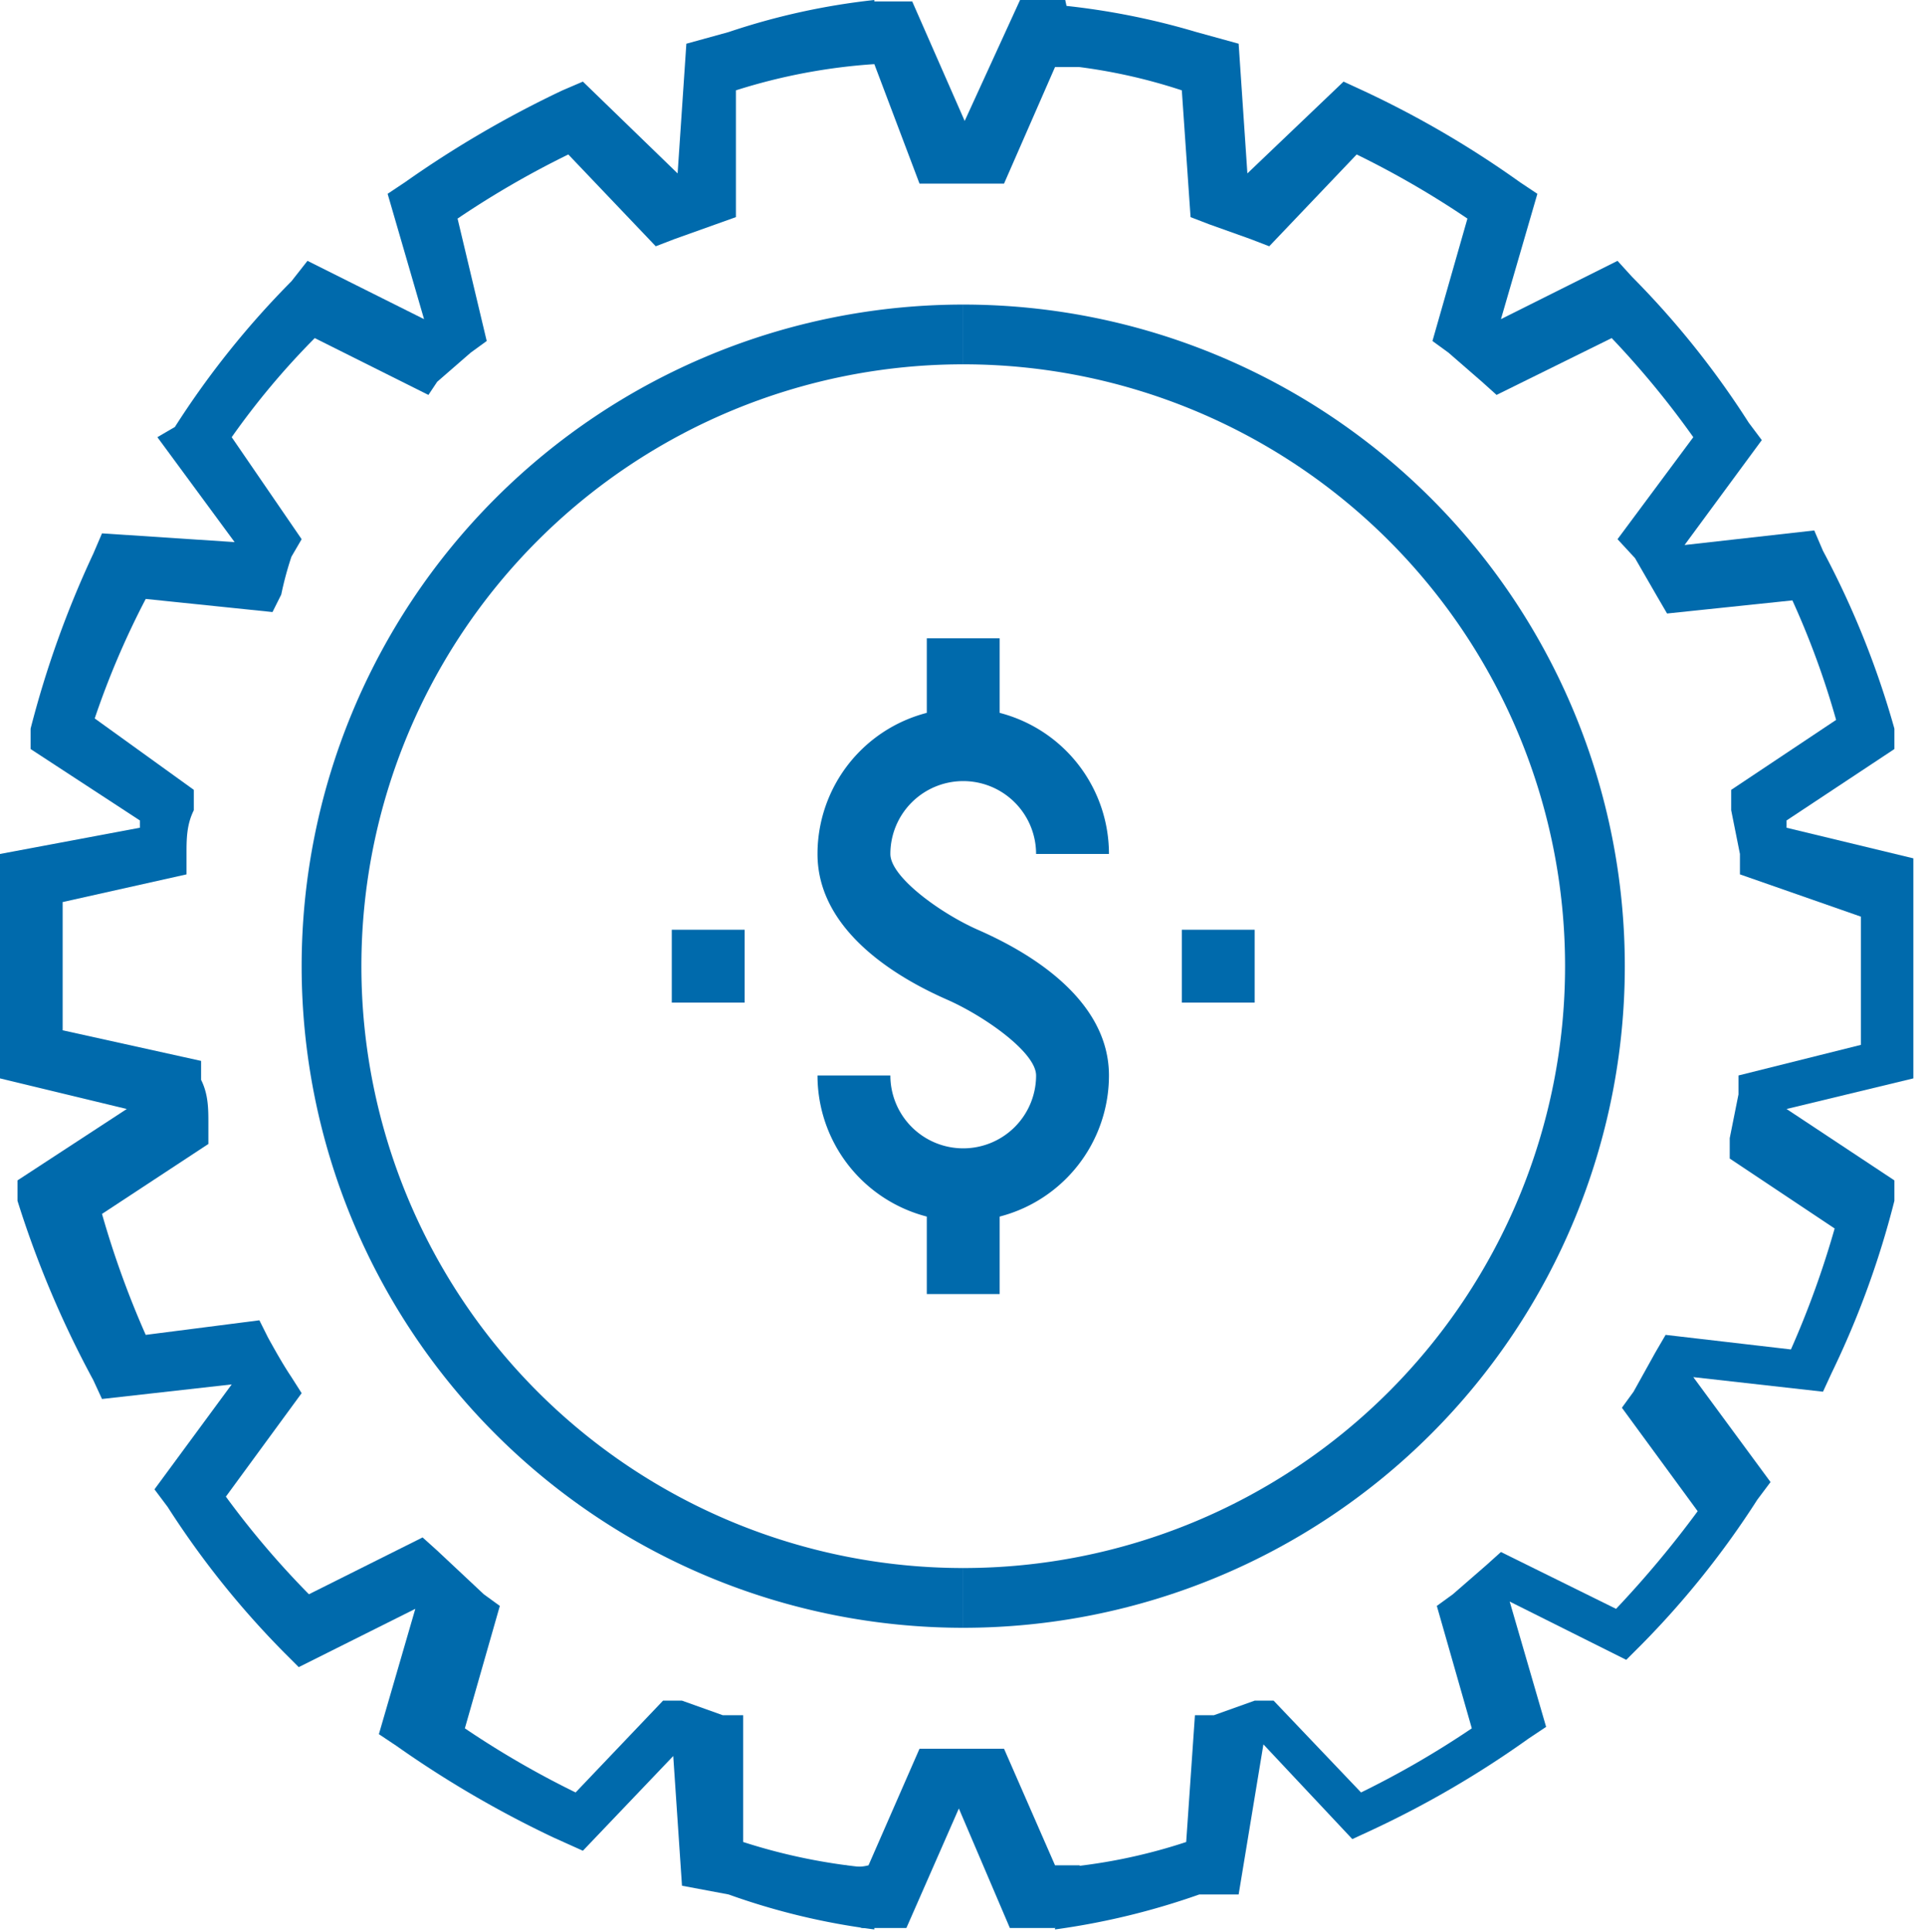 <svg id="Layer_1" data-name="Layer 1" xmlns="http://www.w3.org/2000/svg" viewBox="0 0 13.21 13.26"><defs><style>.cls-1{fill:#006aac;}</style></defs><title>Artboard 3</title><path class="cls-1" d="M7.24,13.24l0-.42a3.78,3.78,0,0,0,.9-.18l.06-.87.13,0,.28-.1.13,0,.6.63a6.28,6.28,0,0,0,.76-.44l-.24-.84.11-.08.23-.2.1-.09.79.39a7.1,7.1,0,0,0,.56-.67l-.52-.71.08-.11.15-.27.07-.12.86.1a6.34,6.34,0,0,0,.3-.83l-.72-.48,0-.14.06-.3,0-.13.84-.21c0-.15,0-.3,0-.44s0-.29,0-.44L11.94,6l0-.14-.06-.3,0-.14.72-.48a5.73,5.73,0,0,0-.3-.82l-.86.09-.07-.12-.15-.26L11.1,3.7l.52-.7a6.13,6.13,0,0,0-.56-.68l-.79.39-.1-.09-.23-.2-.11-.08.24-.84a6.28,6.28,0,0,0-.76-.44l-.6.63-.13-.05-.28-.1-.13-.05L8.11.62a3.78,3.78,0,0,0-.9-.18l0-.41a5,5,0,0,1,1,.19L8.5.3l.06.89,0,0L9.22.56l.13.06a6.78,6.78,0,0,1,1.08.63l.12.08-.25.86,0,0,.8-.4.1.11a6,6,0,0,1,.8,1l.09.12-.53.72,0,0,.89-.1.06.14A6.08,6.08,0,0,1,13,5l0,.14-.74.49v.05l.87.21V6c0,.21,0,.42,0,.62s0,.41,0,.62V7.4l-.87.21v0l.74.49,0,.14a6.17,6.17,0,0,1-.43,1.18l-.06.13-.89-.1,0,0,.53.72-.09.12a6.08,6.08,0,0,1-.8,1l-.1.1-.8-.4,0,0,.25.86-.12.08a6.78,6.78,0,0,1-1.08.63l-.13.06-.61-.65,0,0L8.5,13,8.23,13A5,5,0,0,1,7.24,13.24Z"/><path class="cls-1" d="M6.61,11.17v-.41a4.13,4.13,0,0,0,0-8.26V2.09a4.54,4.54,0,0,1,0,9.08Z"/><path class="cls-1" d="M6,13.24l0-.42a4,4,0,0,1-.9-.18l0-.87-.14,0-.28-.1-.13,0-.6.63a6.28,6.28,0,0,1-.76-.44l.24-.84-.11-.08L3,10.64l-.1-.09-.78.39a6,6,0,0,1-.57-.67l.52-.71L2,9.45c-.06-.09-.11-.18-.16-.27l-.06-.12L1,9.16a6.34,6.34,0,0,1-.3-.83l.73-.48,0-.14c0-.1,0-.2-.05-.3l0-.13L.43,7.07c0-.15,0-.3,0-.44s0-.29,0-.44L1.28,6l0-.14c0-.1,0-.2.05-.3l0-.14L.65,4.93A5.73,5.73,0,0,1,1,4.11l.87.09.06-.12A2.26,2.26,0,0,1,2,3.82l.07-.12L1.59,3a5.27,5.27,0,0,1,.57-.68l.78.39L3,2.62l.23-.2.11-.08L3.14,1.5a6.28,6.28,0,0,1,.76-.44l.6.63.13-.05.28-.1.14-.05,0-.87A4,4,0,0,1,6,.44L6,0A4.73,4.73,0,0,0,5,.22L4.71.3l-.06.89,0,0L4,.56,3.86.62a7.25,7.25,0,0,0-1.08.63l-.12.08.25.86,0,0-.8-.4L2,1.93a6,6,0,0,0-.8,1L1.08,3l.53.72,0,0L.7,3.66.64,3.8A6.82,6.82,0,0,0,.21,5l0,.14.75.49v.05L0,5.86V6c0,.21,0,.42,0,.62S0,7,0,7.25V7.4l.87.21v0l-.75.49,0,.14A6.93,6.93,0,0,0,.64,9.47L.7,9.6l.89-.1,0,0-.53.72.09.12a6.08,6.08,0,0,0,.8,1l.1.1.8-.4,0,0-.25.86.12.08a7.25,7.25,0,0,0,1.08.63L4,12.7l.62-.65,0,0,.06.89L5,13A4.72,4.72,0,0,0,6,13.24Z"/><path class="cls-1" d="M6.61,11.17v-.41a4.13,4.13,0,0,1,0-8.26V2.09a4.54,4.54,0,1,0,0,9.08Z"/><path class="cls-1" d="M7.41.46l-.17,0-.35.8H6.31L6,.44a.32.32,0,0,0-.16,0s0-.42.12-.43l.3,0,.36.82h0L7,0l.31,0S7.41.46,7.41.46Z"/><path class="cls-1" d="M7.41,12.8l-.17,0L6.89,12H6.31l-.35.8a.32.32,0,0,1-.16,0s0,.42.12.43l.3,0,.36-.82h0l.35.82.31,0S7.41,12.8,7.41,12.8Z"/><path class="cls-1" d="M6.61,8.38a1,1,0,0,1-1-1h.5a.5.5,0,0,0,.5.5.5.5,0,0,0,.5-.5c0-.16-.36-.41-.61-.52s-.89-.43-.89-1a1,1,0,0,1,2,0h-.5a.5.5,0,0,0-.5-.5.5.5,0,0,0-.5.5c0,.16.35.41.6.52s.9.43.9,1A1,1,0,0,1,6.61,8.38Z"/><rect class="cls-1" x="6.36" y="4.38" width="0.5" height="0.75"/><rect class="cls-1" x="6.36" y="8.13" width="0.5" height="0.75"/><rect class="cls-1" x="8.11" y="6.38" width="0.5" height="0.5"/><rect class="cls-1" x="4.61" y="6.38" width="0.5" height="0.5"/></svg>